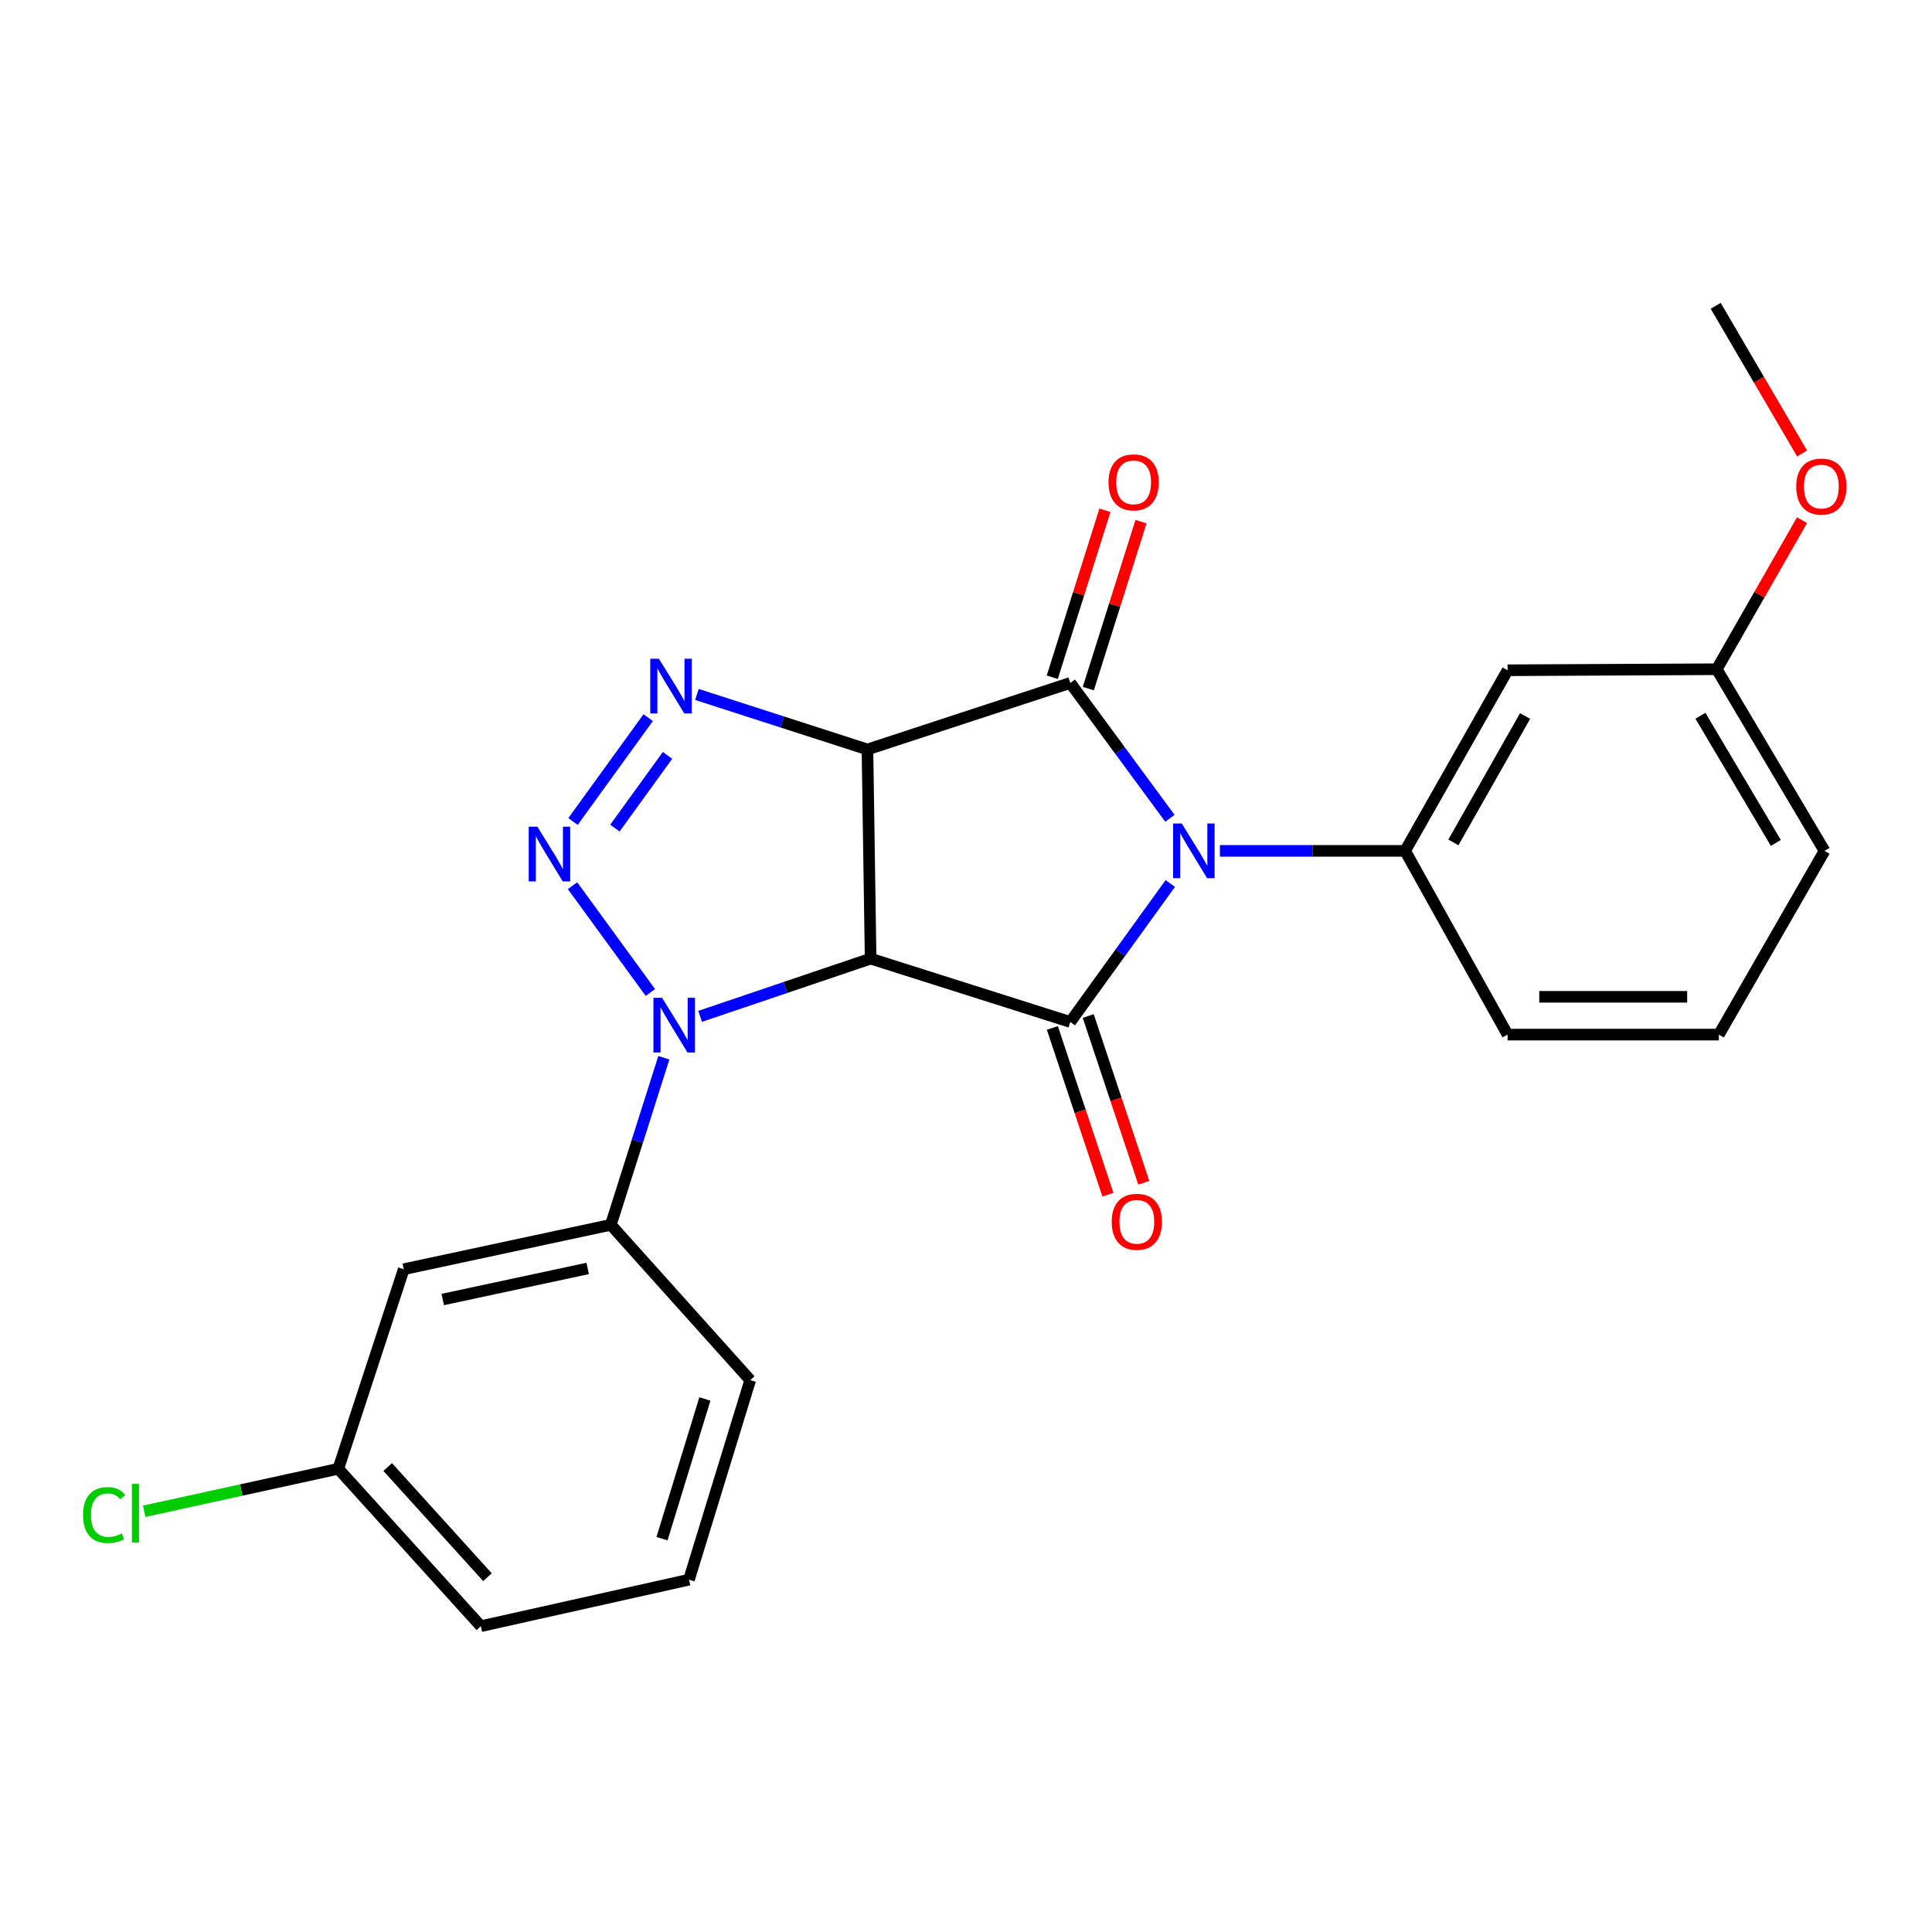 <?xml version='1.0' encoding='iso-8859-1'?>
<svg version='1.1' baseProfile='full'
              xmlns='http://www.w3.org/2000/svg'
                      xmlns:rdkit='http://www.rdkit.org/xml'
                      xmlns:xlink='http://www.w3.org/1999/xlink'
                  xml:space='preserve'
width='1000px' height='1000px' viewBox='0 0 1000 1000'>
<!-- END OF HEADER -->
<rect style='opacity:1.0;fill:#FFFFFF;stroke:none' width='1000' height='1000' x='0' y='0'> </rect>
<path class='bond-2' d='M 605.536,423.552 L 579.758,388.517' style='fill:none;fill-rule:evenodd;stroke:#0000FF;stroke-width:6px;stroke-linecap:butt;stroke-linejoin:miter;stroke-opacity:1' />
<path class='bond-2' d='M 579.758,388.517 L 553.98,353.482' style='fill:none;fill-rule:evenodd;stroke:#000000;stroke-width:6px;stroke-linecap:butt;stroke-linejoin:miter;stroke-opacity:1' />
<path class='bond-3' d='M 605.741,457.301 L 579.86,493.135' style='fill:none;fill-rule:evenodd;stroke:#0000FF;stroke-width:6px;stroke-linecap:butt;stroke-linejoin:miter;stroke-opacity:1' />
<path class='bond-3' d='M 579.86,493.135 L 553.98,528.969' style='fill:none;fill-rule:evenodd;stroke:#000000;stroke-width:6px;stroke-linecap:butt;stroke-linejoin:miter;stroke-opacity:1' />
<path class='bond-7' d='M 631.414,440.41 L 679.353,440.41' style='fill:none;fill-rule:evenodd;stroke:#0000FF;stroke-width:6px;stroke-linecap:butt;stroke-linejoin:miter;stroke-opacity:1' />
<path class='bond-7' d='M 679.353,440.41 L 727.293,440.41' style='fill:none;fill-rule:evenodd;stroke:#000000;stroke-width:6px;stroke-linecap:butt;stroke-linejoin:miter;stroke-opacity:1' />
<path class='bond-0' d='M 448.996,387.918 L 553.98,353.482' style='fill:none;fill-rule:evenodd;stroke:#000000;stroke-width:6px;stroke-linecap:butt;stroke-linejoin:miter;stroke-opacity:1' />
<path class='bond-6' d='M 448.996,387.918 L 404.862,373.683' style='fill:none;fill-rule:evenodd;stroke:#000000;stroke-width:6px;stroke-linecap:butt;stroke-linejoin:miter;stroke-opacity:1' />
<path class='bond-6' d='M 404.862,373.683 L 360.728,359.449' style='fill:none;fill-rule:evenodd;stroke:#0000FF;stroke-width:6px;stroke-linecap:butt;stroke-linejoin:miter;stroke-opacity:1' />
<path class='bond-24' d='M 448.996,387.918 L 450.627,496.185' style='fill:none;fill-rule:evenodd;stroke:#000000;stroke-width:6px;stroke-linecap:butt;stroke-linejoin:miter;stroke-opacity:1' />
<path class='bond-1' d='M 450.627,496.185 L 553.98,528.969' style='fill:none;fill-rule:evenodd;stroke:#000000;stroke-width:6px;stroke-linecap:butt;stroke-linejoin:miter;stroke-opacity:1' />
<path class='bond-4' d='M 450.627,496.185 L 406.505,511.125' style='fill:none;fill-rule:evenodd;stroke:#000000;stroke-width:6px;stroke-linecap:butt;stroke-linejoin:miter;stroke-opacity:1' />
<path class='bond-4' d='M 406.505,511.125 L 362.382,526.065' style='fill:none;fill-rule:evenodd;stroke:#0000FF;stroke-width:6px;stroke-linecap:butt;stroke-linejoin:miter;stroke-opacity:1' />
<path class='bond-10' d='M 563.31,356.426 L 576.943,313.219' style='fill:none;fill-rule:evenodd;stroke:#000000;stroke-width:6px;stroke-linecap:butt;stroke-linejoin:miter;stroke-opacity:1' />
<path class='bond-10' d='M 576.943,313.219 L 590.577,270.013' style='fill:none;fill-rule:evenodd;stroke:#FF0000;stroke-width:6px;stroke-linecap:butt;stroke-linejoin:miter;stroke-opacity:1' />
<path class='bond-10' d='M 544.65,350.538 L 558.284,307.331' style='fill:none;fill-rule:evenodd;stroke:#000000;stroke-width:6px;stroke-linecap:butt;stroke-linejoin:miter;stroke-opacity:1' />
<path class='bond-10' d='M 558.284,307.331 L 571.918,264.125' style='fill:none;fill-rule:evenodd;stroke:#FF0000;stroke-width:6px;stroke-linecap:butt;stroke-linejoin:miter;stroke-opacity:1' />
<path class='bond-11' d='M 544.699,532.061 L 559.077,575.216' style='fill:none;fill-rule:evenodd;stroke:#000000;stroke-width:6px;stroke-linecap:butt;stroke-linejoin:miter;stroke-opacity:1' />
<path class='bond-11' d='M 559.077,575.216 L 573.456,618.371' style='fill:none;fill-rule:evenodd;stroke:#FF0000;stroke-width:6px;stroke-linecap:butt;stroke-linejoin:miter;stroke-opacity:1' />
<path class='bond-11' d='M 563.261,525.876 L 577.64,569.031' style='fill:none;fill-rule:evenodd;stroke:#000000;stroke-width:6px;stroke-linecap:butt;stroke-linejoin:miter;stroke-opacity:1' />
<path class='bond-11' d='M 577.64,569.031 L 592.019,612.186' style='fill:none;fill-rule:evenodd;stroke:#FF0000;stroke-width:6px;stroke-linecap:butt;stroke-linejoin:miter;stroke-opacity:1' />
<path class='bond-5' d='M 336.639,513.71 L 296.34,458.428' style='fill:none;fill-rule:evenodd;stroke:#0000FF;stroke-width:6px;stroke-linecap:butt;stroke-linejoin:miter;stroke-opacity:1' />
<path class='bond-8' d='M 343.605,547.481 L 329.885,590.722' style='fill:none;fill-rule:evenodd;stroke:#0000FF;stroke-width:6px;stroke-linecap:butt;stroke-linejoin:miter;stroke-opacity:1' />
<path class='bond-8' d='M 329.885,590.722 L 316.164,633.963' style='fill:none;fill-rule:evenodd;stroke:#000000;stroke-width:6px;stroke-linecap:butt;stroke-linejoin:miter;stroke-opacity:1' />
<path class='bond-25' d='M 296.591,425.209 L 335.503,371.446' style='fill:none;fill-rule:evenodd;stroke:#0000FF;stroke-width:6px;stroke-linecap:butt;stroke-linejoin:miter;stroke-opacity:1' />
<path class='bond-25' d='M 318.278,428.616 L 345.517,390.982' style='fill:none;fill-rule:evenodd;stroke:#0000FF;stroke-width:6px;stroke-linecap:butt;stroke-linejoin:miter;stroke-opacity:1' />
<path class='bond-9' d='M 727.293,440.41 L 780.318,346.927' style='fill:none;fill-rule:evenodd;stroke:#000000;stroke-width:6px;stroke-linecap:butt;stroke-linejoin:miter;stroke-opacity:1' />
<path class='bond-9' d='M 752.266,436.041 L 789.383,370.603' style='fill:none;fill-rule:evenodd;stroke:#000000;stroke-width:6px;stroke-linecap:butt;stroke-linejoin:miter;stroke-opacity:1' />
<path class='bond-15' d='M 727.293,440.41 L 780.318,535.513' style='fill:none;fill-rule:evenodd;stroke:#000000;stroke-width:6px;stroke-linecap:butt;stroke-linejoin:miter;stroke-opacity:1' />
<path class='bond-12' d='M 316.164,633.963 L 208.984,656.943' style='fill:none;fill-rule:evenodd;stroke:#000000;stroke-width:6px;stroke-linecap:butt;stroke-linejoin:miter;stroke-opacity:1' />
<path class='bond-12' d='M 304.188,656.542 L 229.163,672.627' style='fill:none;fill-rule:evenodd;stroke:#000000;stroke-width:6px;stroke-linecap:butt;stroke-linejoin:miter;stroke-opacity:1' />
<path class='bond-17' d='M 316.164,633.963 L 388.309,714.348' style='fill:none;fill-rule:evenodd;stroke:#000000;stroke-width:6px;stroke-linecap:butt;stroke-linejoin:miter;stroke-opacity:1' />
<path class='bond-14' d='M 780.318,346.927 L 888.595,346.394' style='fill:none;fill-rule:evenodd;stroke:#000000;stroke-width:6px;stroke-linecap:butt;stroke-linejoin:miter;stroke-opacity:1' />
<path class='bond-13' d='M 208.984,656.943 L 175.102,760.241' style='fill:none;fill-rule:evenodd;stroke:#000000;stroke-width:6px;stroke-linecap:butt;stroke-linejoin:miter;stroke-opacity:1' />
<path class='bond-16' d='M 175.102,760.241 L 124.868,771.236' style='fill:none;fill-rule:evenodd;stroke:#000000;stroke-width:6px;stroke-linecap:butt;stroke-linejoin:miter;stroke-opacity:1' />
<path class='bond-16' d='M 124.868,771.236 L 74.635,782.23' style='fill:none;fill-rule:evenodd;stroke:#00CC00;stroke-width:6px;stroke-linecap:butt;stroke-linejoin:miter;stroke-opacity:1' />
<path class='bond-27' d='M 175.102,760.241 L 248.878,841.713' style='fill:none;fill-rule:evenodd;stroke:#000000;stroke-width:6px;stroke-linecap:butt;stroke-linejoin:miter;stroke-opacity:1' />
<path class='bond-27' d='M 200.672,759.329 L 252.315,816.359' style='fill:none;fill-rule:evenodd;stroke:#000000;stroke-width:6px;stroke-linecap:butt;stroke-linejoin:miter;stroke-opacity:1' />
<path class='bond-18' d='M 888.595,346.394 L 910.66,307.825' style='fill:none;fill-rule:evenodd;stroke:#000000;stroke-width:6px;stroke-linecap:butt;stroke-linejoin:miter;stroke-opacity:1' />
<path class='bond-18' d='M 910.66,307.825 L 932.725,269.255' style='fill:none;fill-rule:evenodd;stroke:#FF0000;stroke-width:6px;stroke-linecap:butt;stroke-linejoin:miter;stroke-opacity:1' />
<path class='bond-26' d='M 888.595,346.394 L 944.369,440.41' style='fill:none;fill-rule:evenodd;stroke:#000000;stroke-width:6px;stroke-linecap:butt;stroke-linejoin:miter;stroke-opacity:1' />
<path class='bond-26' d='M 880.133,370.48 L 919.175,436.291' style='fill:none;fill-rule:evenodd;stroke:#000000;stroke-width:6px;stroke-linecap:butt;stroke-linejoin:miter;stroke-opacity:1' />
<path class='bond-19' d='M 780.318,535.513 L 889.682,535.513' style='fill:none;fill-rule:evenodd;stroke:#000000;stroke-width:6px;stroke-linecap:butt;stroke-linejoin:miter;stroke-opacity:1' />
<path class='bond-19' d='M 796.722,515.946 L 873.277,515.946' style='fill:none;fill-rule:evenodd;stroke:#000000;stroke-width:6px;stroke-linecap:butt;stroke-linejoin:miter;stroke-opacity:1' />
<path class='bond-20' d='M 388.309,714.348 L 356.611,817.647' style='fill:none;fill-rule:evenodd;stroke:#000000;stroke-width:6px;stroke-linecap:butt;stroke-linejoin:miter;stroke-opacity:1' />
<path class='bond-20' d='M 364.849,724.103 L 342.66,796.412' style='fill:none;fill-rule:evenodd;stroke:#000000;stroke-width:6px;stroke-linecap:butt;stroke-linejoin:miter;stroke-opacity:1' />
<path class='bond-23' d='M 932.767,234.742 L 910.404,196.515' style='fill:none;fill-rule:evenodd;stroke:#FF0000;stroke-width:6px;stroke-linecap:butt;stroke-linejoin:miter;stroke-opacity:1' />
<path class='bond-23' d='M 910.404,196.515 L 888.04,158.287' style='fill:none;fill-rule:evenodd;stroke:#000000;stroke-width:6px;stroke-linecap:butt;stroke-linejoin:miter;stroke-opacity:1' />
<path class='bond-22' d='M 889.682,535.513 L 944.369,440.41' style='fill:none;fill-rule:evenodd;stroke:#000000;stroke-width:6px;stroke-linecap:butt;stroke-linejoin:miter;stroke-opacity:1' />
<path class='bond-21' d='M 356.611,817.647 L 248.878,841.713' style='fill:none;fill-rule:evenodd;stroke:#000000;stroke-width:6px;stroke-linecap:butt;stroke-linejoin:miter;stroke-opacity:1' />
<path  class='atom-0' d='M 611.68 426.25
L 620.96 441.25
Q 621.88 442.73, 623.36 445.41
Q 624.84 448.09, 624.92 448.25
L 624.92 426.25
L 628.68 426.25
L 628.68 454.57
L 624.8 454.57
L 614.84 438.17
Q 613.68 436.25, 612.44 434.05
Q 611.24 431.85, 610.88 431.17
L 610.88 454.57
L 607.2 454.57
L 607.2 426.25
L 611.68 426.25
' fill='#0000FF'/>
<path  class='atom-5' d='M 342.699 516.45
L 351.979 531.45
Q 352.899 532.93, 354.379 535.61
Q 355.859 538.29, 355.939 538.45
L 355.939 516.45
L 359.699 516.45
L 359.699 544.77
L 355.819 544.77
L 345.859 528.37
Q 344.699 526.45, 343.459 524.25
Q 342.259 522.05, 341.899 521.37
L 341.899 544.77
L 338.219 544.77
L 338.219 516.45
L 342.699 516.45
' fill='#0000FF'/>
<path  class='atom-6' d='M 278.141 427.891
L 287.421 442.891
Q 288.341 444.371, 289.821 447.051
Q 291.301 449.731, 291.381 449.891
L 291.381 427.891
L 295.141 427.891
L 295.141 456.211
L 291.261 456.211
L 281.301 439.811
Q 280.141 437.891, 278.901 435.691
Q 277.701 433.491, 277.341 432.811
L 277.341 456.211
L 273.661 456.211
L 273.661 427.891
L 278.141 427.891
' fill='#0000FF'/>
<path  class='atom-7' d='M 341.057 340.963
L 350.337 355.963
Q 351.257 357.443, 352.737 360.123
Q 354.217 362.803, 354.297 362.963
L 354.297 340.963
L 358.057 340.963
L 358.057 369.283
L 354.177 369.283
L 344.217 352.883
Q 343.057 350.963, 341.817 348.763
Q 340.617 346.563, 340.257 345.883
L 340.257 369.283
L 336.577 369.283
L 336.577 340.963
L 341.057 340.963
' fill='#0000FF'/>
<path  class='atom-11' d='M 573.764 249.665
Q 573.764 242.865, 577.124 239.065
Q 580.484 235.265, 586.764 235.265
Q 593.044 235.265, 596.404 239.065
Q 599.764 242.865, 599.764 249.665
Q 599.764 256.545, 596.364 260.465
Q 592.964 264.345, 586.764 264.345
Q 580.524 264.345, 577.124 260.465
Q 573.764 256.585, 573.764 249.665
M 586.764 261.145
Q 591.084 261.145, 593.404 258.265
Q 595.764 255.345, 595.764 249.665
Q 595.764 244.105, 593.404 241.305
Q 591.084 238.465, 586.764 238.465
Q 582.444 238.465, 580.084 241.265
Q 577.764 244.065, 577.764 249.665
Q 577.764 255.385, 580.084 258.265
Q 582.444 261.145, 586.764 261.145
' fill='#FF0000'/>
<path  class='atom-12' d='M 575.417 632.402
Q 575.417 625.602, 578.777 621.802
Q 582.137 618.002, 588.417 618.002
Q 594.697 618.002, 598.057 621.802
Q 601.417 625.602, 601.417 632.402
Q 601.417 639.282, 598.017 643.202
Q 594.617 647.082, 588.417 647.082
Q 582.177 647.082, 578.777 643.202
Q 575.417 639.322, 575.417 632.402
M 588.417 643.882
Q 592.737 643.882, 595.057 641.002
Q 597.417 638.082, 597.417 632.402
Q 597.417 626.842, 595.057 624.042
Q 592.737 621.202, 588.417 621.202
Q 584.097 621.202, 581.737 624.002
Q 579.417 626.802, 579.417 632.402
Q 579.417 638.122, 581.737 641.002
Q 584.097 643.882, 588.417 643.882
' fill='#FF0000'/>
<path  class='atom-17' d='M 42.988 784.201
Q 42.988 777.161, 46.268 773.481
Q 49.588 769.761, 55.868 769.761
Q 61.708 769.761, 64.828 773.881
L 62.188 776.041
Q 59.908 773.041, 55.868 773.041
Q 51.588 773.041, 49.308 775.921
Q 47.068 778.761, 47.068 784.201
Q 47.068 789.801, 49.388 792.681
Q 51.748 795.561, 56.308 795.561
Q 59.428 795.561, 63.068 793.681
L 64.188 796.681
Q 62.708 797.641, 60.468 798.201
Q 58.228 798.761, 55.748 798.761
Q 49.588 798.761, 46.268 795.001
Q 42.988 791.241, 42.988 784.201
' fill='#00CC00'/>
<path  class='atom-17' d='M 68.268 768.041
L 71.948 768.041
L 71.948 798.401
L 68.268 798.401
L 68.268 768.041
' fill='#00CC00'/>
<path  class='atom-19' d='M 929.728 251.85
Q 929.728 245.05, 933.088 241.25
Q 936.448 237.45, 942.728 237.45
Q 949.008 237.45, 952.368 241.25
Q 955.728 245.05, 955.728 251.85
Q 955.728 258.73, 952.328 262.65
Q 948.928 266.53, 942.728 266.53
Q 936.488 266.53, 933.088 262.65
Q 929.728 258.77, 929.728 251.85
M 942.728 263.33
Q 947.048 263.33, 949.368 260.45
Q 951.728 257.53, 951.728 251.85
Q 951.728 246.29, 949.368 243.49
Q 947.048 240.65, 942.728 240.65
Q 938.408 240.65, 936.048 243.45
Q 933.728 246.25, 933.728 251.85
Q 933.728 257.57, 936.048 260.45
Q 938.408 263.33, 942.728 263.33
' fill='#FF0000'/>
</svg>
